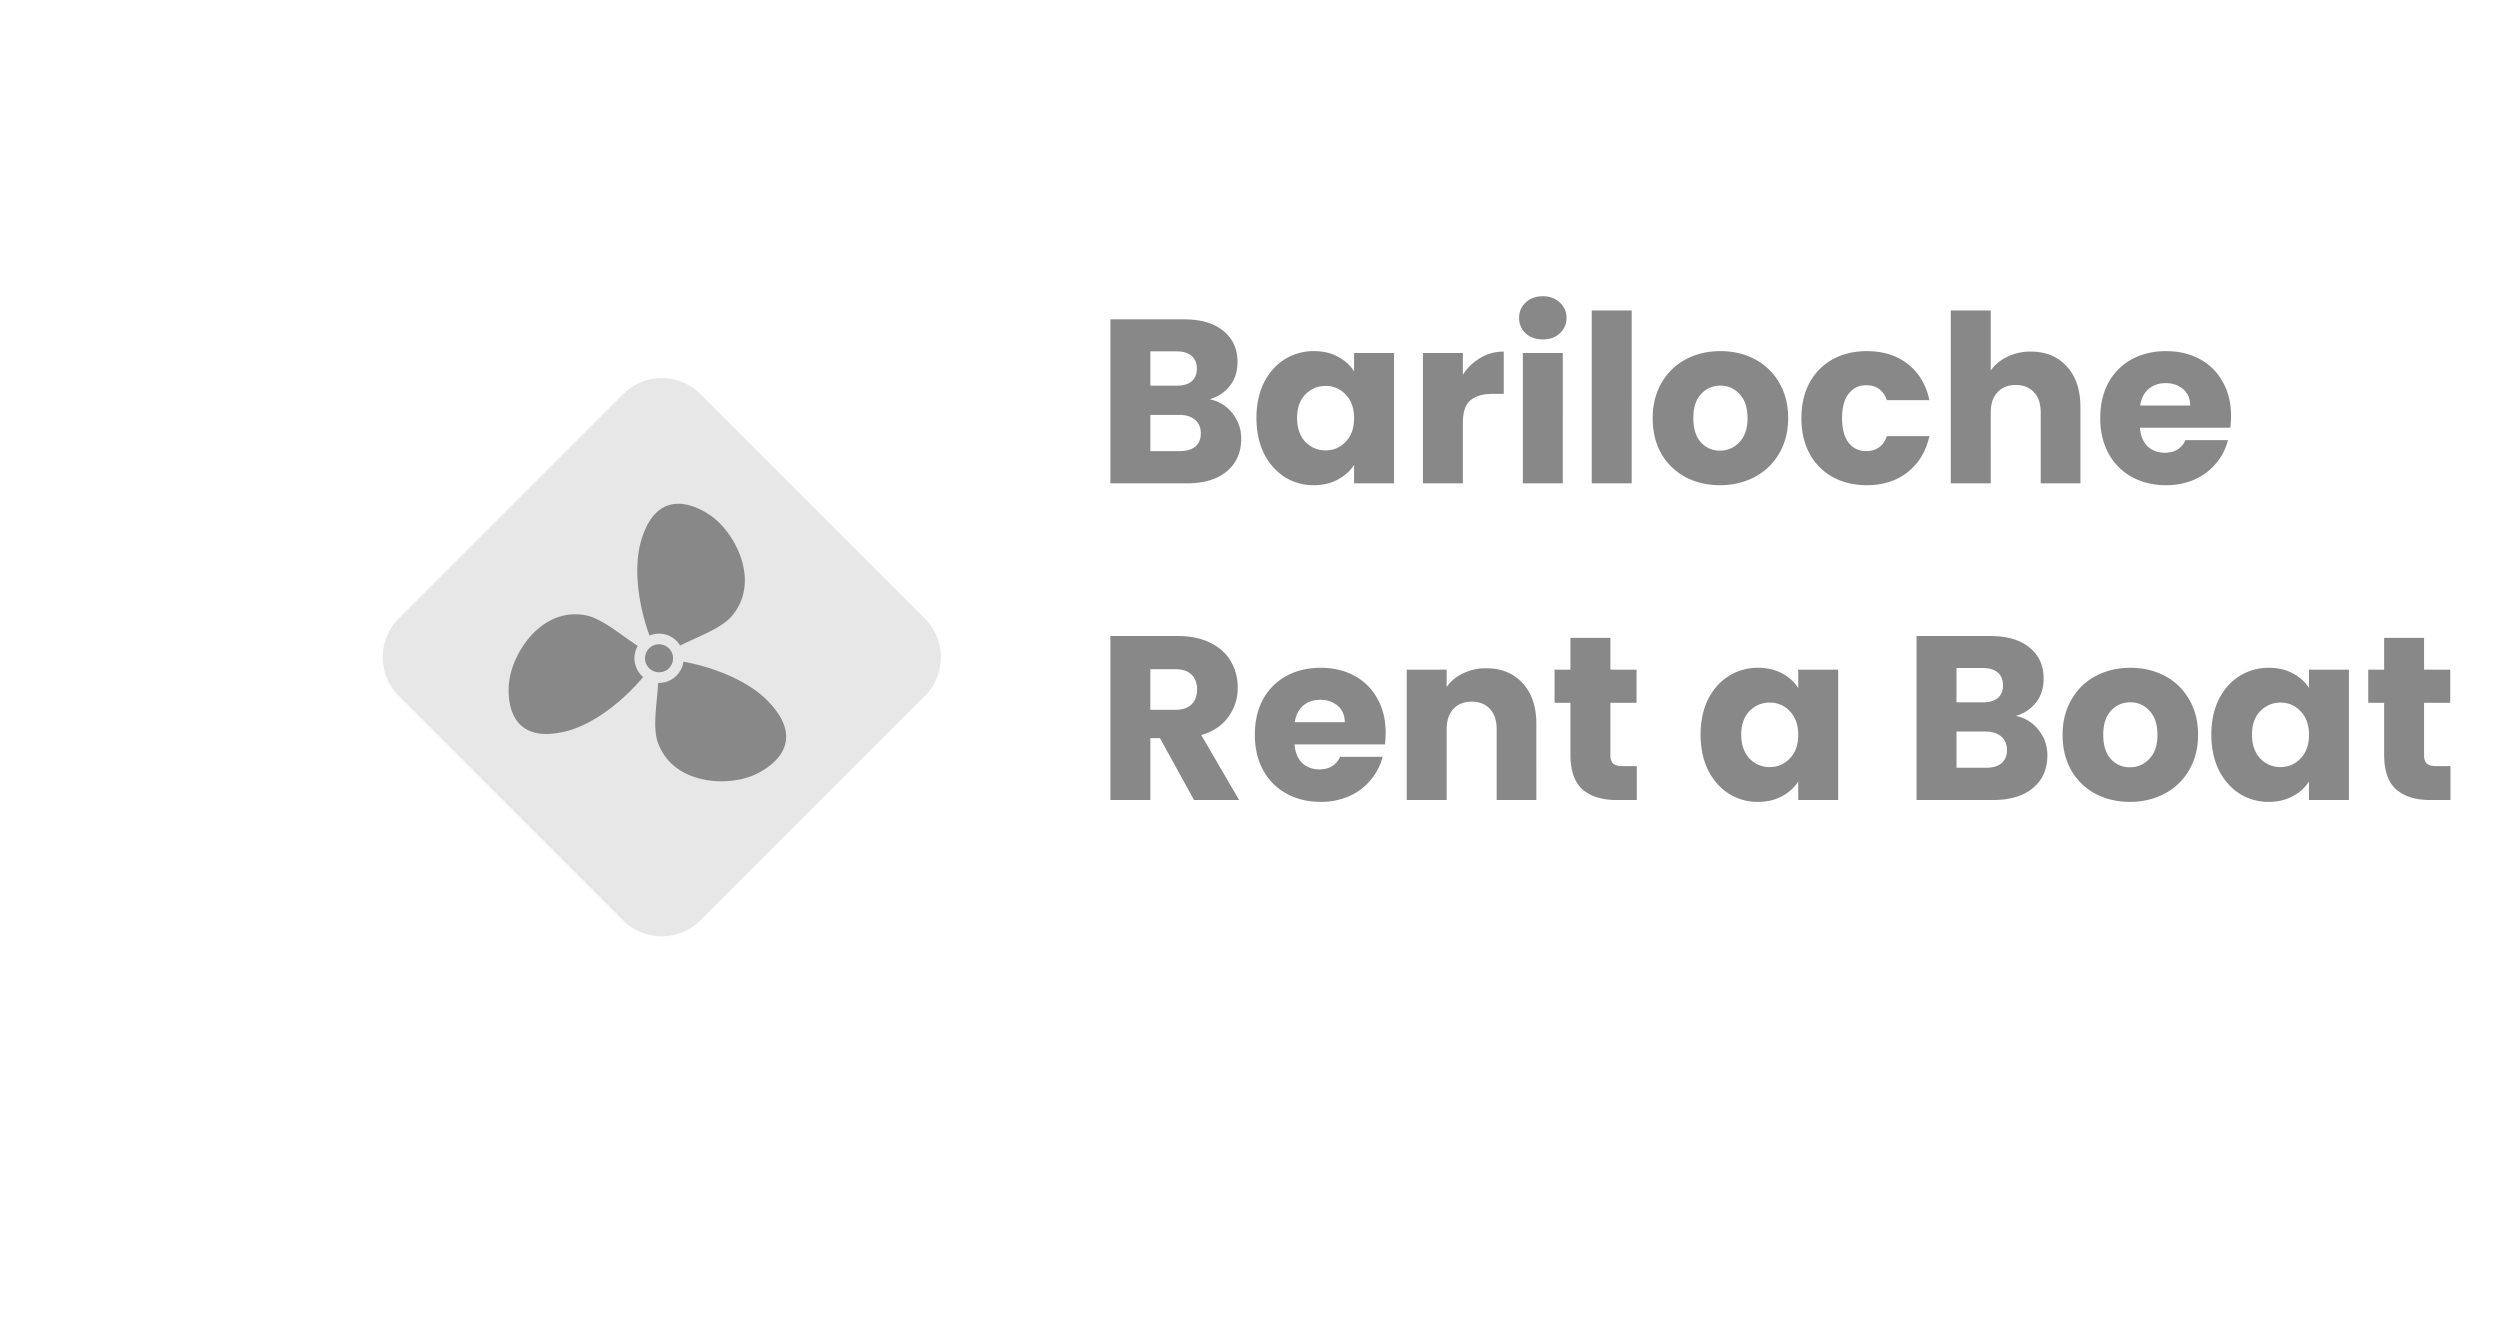 <svg width="150" height="79" fill="none" xmlns="http://www.w3.org/2000/svg">
    <g filter="url(#prefix__filter0_d_46_338)">
        <path
            d="M37.38 18.22a3.292 3.292 0 014.657 0l13.452 13.452a3.292 3.292 0 010 4.656L42.037 49.781a3.292 3.292 0 01-4.657 0L23.928 36.328a3.292 3.292 0 010-4.656L37.38 18.22z"
            fill="#E7E7E7" />
        <g clip-path="url(#prefix__clip0_46_338)">
            <path
                d="M40.732 24.794c-.888-.013-1.78.513-2.276 2.26-.453 1.593-.162 3.799.515 5.649a1.471 1.471 0 011.836.598c1.2-.599 2.515-1.043 3.148-1.823 1.679-2.069.149-4.92-1.25-5.929-.504-.363-1.237-.744-1.973-.755zm-6.161 6.63c-2.356-.037-3.864 2.481-4.027 4.09-.138 1.363.206 3.739 3.428 2.927 1.598-.402 3.354-1.746 4.617-3.25a1.484 1.484 0 01-.324-1.87c-1.14-.746-2.202-1.693-3.212-1.854-.16-.025-.32-.04-.482-.042zm4.97 1.8a.834.834 0 00-.8.591.835.835 0 00.554 1.05.834.834 0 001.05-.552.835.835 0 00-.553-1.05.853.853 0 00-.25-.04zm1.467 1.043a1.485 1.485 0 01-1.517 1.274c-.082 1.34-.355 2.702.004 3.641.952 2.488 4.186 2.589 5.759 1.881 1.25-.561 3.135-2.048.821-4.432-1.137-1.172-3.151-2.016-5.067-2.364z"
                fill="#888" />
        </g>
    </g>
    <path
        d="M72.58 23.954c.57.122 1.029.407 1.374.855.346.44.519.944.519 1.514 0 .822-.29 1.476-.869 1.962-.57.477-1.369.715-2.397.715h-4.583v-9.839h4.43c.999 0 1.78.229 2.34.687.57.458.855 1.08.855 1.864 0 .58-.154 1.06-.463 1.444-.299.383-.7.649-1.205.798zm-3.559-.813h1.57c.392 0 .691-.084.897-.252.215-.177.322-.434.322-.77 0-.337-.107-.594-.322-.771-.206-.178-.505-.267-.897-.267h-1.57v2.06zm1.766 3.925c.402 0 .71-.089.925-.266.224-.187.336-.454.336-.8 0-.345-.117-.616-.35-.812-.224-.196-.537-.294-.94-.294h-1.737v2.172h1.766zm4.6-1.99c0-.804.149-1.51.448-2.117.308-.607.724-1.074 1.247-1.401a3.238 3.238 0 011.752-.49c.552 0 1.033.111 1.444.336.42.224.743.518.967.883v-1.108h2.397V29h-2.397v-1.107c-.234.364-.56.659-.981.883-.411.224-.892.336-1.444.336a3.214 3.214 0 01-1.738-.49c-.523-.337-.939-.809-1.247-1.416-.299-.617-.448-1.327-.448-2.13zm5.858.014c0-.598-.168-1.07-.505-1.416a1.595 1.595 0 00-1.205-.518c-.476 0-.883.172-1.22.518-.326.337-.49.804-.49 1.402 0 .598.164 1.074.49 1.43.337.345.744.518 1.22.518.477 0 .878-.173 1.206-.519.336-.345.504-.817.504-1.415zm6.527-2.607c.28-.43.63-.766 1.051-1.01.42-.252.888-.378 1.402-.378v2.537h-.659c-.598 0-1.046.13-1.345.392-.3.253-.449.701-.449 1.346V29h-2.397v-7.82h2.397v1.303zm4.804-2.117c-.42 0-.766-.121-1.037-.364a1.236 1.236 0 01-.393-.925c0-.374.131-.682.393-.925.27-.252.616-.378 1.037-.378.41 0 .747.126 1.009.378.27.243.406.551.406.925 0 .364-.135.673-.406.925-.262.243-.598.364-1.01.364zm1.191.813V29h-2.396v-7.82h2.396zm4.134-2.55V29h-2.397V18.628H97.9zm5.296 10.483c-.766 0-1.457-.163-2.074-.49a3.656 3.656 0 01-1.444-1.402c-.345-.607-.518-1.317-.518-2.13 0-.804.177-1.51.532-2.117a3.602 3.602 0 011.458-1.415c.617-.327 1.308-.49 2.074-.49.767 0 1.458.163 2.075.49a3.604 3.604 0 011.457 1.415c.355.608.533 1.313.533 2.117 0 .803-.182 1.513-.547 2.13a3.602 3.602 0 01-1.471 1.402c-.617.327-1.308.49-2.075.49zm0-2.074c.458 0 .846-.168 1.164-.505.327-.336.49-.817.49-1.443 0-.626-.159-1.108-.476-1.444a1.498 1.498 0 00-1.15-.505 1.51 1.51 0 00-1.163.505c-.308.327-.462.808-.462 1.444 0 .626.149 1.107.448 1.443.308.337.692.505 1.149.505zm4.888-1.948c0-.813.163-1.523.49-2.13a3.517 3.517 0 011.388-1.402c.598-.327 1.28-.49 2.046-.49.981 0 1.799.256 2.453.77.663.514 1.098 1.238 1.303 2.172h-2.551c-.214-.598-.63-.897-1.247-.897-.439 0-.789.173-1.051.52-.262.335-.392.821-.392 1.457 0 .635.13 1.126.392 1.471.262.337.612.505 1.051.505.617 0 1.033-.3 1.247-.897h2.551c-.205.915-.64 1.635-1.303 2.158-.664.523-1.481.785-2.453.785-.766 0-1.448-.163-2.046-.49a3.517 3.517 0 01-1.388-1.402c-.327-.607-.49-1.317-.49-2.13zm13.77-3.995c.897 0 1.616.3 2.158.897.542.589.813 1.402.813 2.439V29h-2.383v-4.247c0-.523-.135-.93-.406-1.219-.271-.29-.636-.434-1.093-.434-.458 0-.823.144-1.094.434-.271.29-.406.696-.406 1.22V29h-2.397V18.628h2.397v3.602c.243-.345.575-.62.995-.826a3.181 3.181 0 011.416-.309zm12.008 3.869c0 .224-.014.457-.042.7h-5.424c.038.486.192.86.463 1.122.28.252.621.378 1.023.378.598 0 1.014-.252 1.247-.757h2.551a3.466 3.466 0 01-.714 1.388 3.486 3.486 0 01-1.276.967 4.118 4.118 0 01-1.724.35c-.766 0-1.448-.163-2.046-.49a3.494 3.494 0 01-1.402-1.402c-.336-.607-.504-1.317-.504-2.13s.163-1.523.49-2.13a3.494 3.494 0 011.402-1.402c.598-.327 1.285-.49 2.06-.49.757 0 1.43.158 2.018.476.589.317 1.047.77 1.374 1.36.336.588.504 1.275.504 2.06zm-2.452-.631c0-.411-.14-.738-.421-.981-.28-.243-.63-.365-1.051-.365-.402 0-.743.117-1.023.35-.271.234-.439.566-.505.996h3zM71.641 48l-2.045-3.714h-.575V48h-2.397v-9.839h4.023c.775 0 1.434.136 1.976.407.551.27.962.644 1.233 1.12.271.468.407.991.407 1.57 0 .655-.187 1.239-.56 1.752-.365.514-.907.879-1.627 1.094L74.346 48h-2.704zm-2.62-5.41h1.486c.439 0 .766-.107.98-.322.225-.215.337-.519.337-.911 0-.374-.112-.668-.336-.883-.215-.215-.542-.323-.981-.323H69.02v2.439zm14.118 1.373c0 .225-.014.458-.042.701h-5.424c.038.486.192.86.463 1.122.28.252.621.378 1.023.378.598 0 1.014-.252 1.247-.757h2.551c-.13.514-.369.977-.715 1.388a3.48 3.48 0 01-1.275.967 4.119 4.119 0 01-1.724.35c-.766 0-1.448-.163-2.046-.49a3.489 3.489 0 01-1.402-1.402c-.336-.607-.504-1.317-.504-2.13s.163-1.523.49-2.13a3.489 3.489 0 011.402-1.402c.598-.327 1.285-.49 2.06-.49.757 0 1.43.158 2.018.476.589.317 1.047.77 1.374 1.36.336.588.504 1.275.504 2.06zm-2.452-.63c0-.411-.14-.738-.42-.981-.281-.243-.632-.365-1.052-.365-.402 0-.743.117-1.023.35-.271.234-.44.566-.505.996h3zm8.482-3.238c.916 0 1.645.3 2.187.897.55.589.826 1.402.826 2.439V48H89.8v-4.247c0-.523-.136-.93-.407-1.219-.27-.29-.635-.434-1.093-.434-.458 0-.822.144-1.093.434-.271.29-.407.696-.407 1.22V48h-2.396v-7.82H86.8v1.037c.243-.346.57-.617.981-.813a3.059 3.059 0 011.388-.309zm9.038 5.873V48h-1.22c-.869 0-1.546-.21-2.032-.63-.486-.43-.729-1.127-.729-2.089V42.17h-.953v-1.99h.953v-1.907h2.397v1.906h1.57v1.99h-1.57v3.14c0 .234.056.402.168.505.112.102.3.154.56.154h.856zm3.828-1.892c0-.804.15-1.51.449-2.117.308-.607.724-1.074 1.247-1.401a3.237 3.237 0 011.752-.49c.551 0 1.032.111 1.444.336.42.224.742.518.967.883v-1.108h2.396V48h-2.396v-1.107a2.582 2.582 0 01-.981.883c-.412.224-.893.336-1.444.336a3.214 3.214 0 01-1.738-.49c-.523-.337-.939-.809-1.247-1.416-.299-.617-.449-1.327-.449-2.13zm5.859.014c0-.598-.169-1.07-.505-1.416a1.594 1.594 0 00-1.205-.518 1.64 1.64 0 00-1.22.518c-.327.337-.49.804-.49 1.402 0 .598.163 1.074.49 1.43a1.64 1.64 0 001.22.518c.476 0 .878-.173 1.205-.519.336-.346.505-.817.505-1.415zm13.057-1.136c.57.122 1.028.407 1.373.855.346.44.519.944.519 1.514 0 .822-.29 1.476-.869 1.962-.57.477-1.369.715-2.397.715h-4.583v-9.839h4.429c1 0 1.78.229 2.341.687.57.458.855 1.08.855 1.864 0 .58-.154 1.06-.463 1.444a2.32 2.32 0 01-1.205.798zm-3.56-.813h1.57c.392 0 .691-.084.897-.252.215-.177.322-.434.322-.77 0-.337-.107-.594-.322-.772-.206-.177-.505-.266-.897-.266h-1.57v2.06zm1.766 3.925c.402 0 .71-.089.925-.266.224-.187.336-.454.336-.8 0-.345-.117-.616-.35-.812-.224-.196-.537-.294-.939-.294h-1.738v2.172h1.766zm8.636 2.046c-.766 0-1.458-.163-2.074-.49a3.647 3.647 0 01-1.444-1.402c-.346-.607-.519-1.317-.519-2.13 0-.804.178-1.51.533-2.117a3.6 3.6 0 011.458-1.415c.616-.327 1.308-.49 2.074-.49.766 0 1.458.163 2.074.49a3.6 3.6 0 011.458 1.415c.355.608.532 1.313.532 2.117 0 .803-.182 1.513-.546 2.13a3.605 3.605 0 01-1.472 1.402c-.616.327-1.308.49-2.074.49zm0-2.074c.458 0 .846-.168 1.163-.505.327-.336.491-.817.491-1.443 0-.626-.159-1.108-.477-1.444a1.494 1.494 0 00-1.149-.505 1.51 1.51 0 00-1.163.505c-.309.327-.463.808-.463 1.444 0 .626.15 1.107.449 1.443.308.337.691.505 1.149.505zm4.887-1.962c0-.804.15-1.51.449-2.117.308-.607.724-1.074 1.247-1.401a3.239 3.239 0 011.752-.49c.551 0 1.033.111 1.444.336.42.224.743.518.967.883v-1.108h2.397V48h-2.397v-1.107a2.582 2.582 0 01-.981.883c-.411.224-.893.336-1.444.336a3.217 3.217 0 01-1.738-.49c-.523-.337-.939-.809-1.247-1.416-.299-.617-.449-1.327-.449-2.13zm5.859.014c0-.598-.168-1.07-.505-1.416a1.593 1.593 0 00-1.205-.518c-.477 0-.883.172-1.219.518-.327.337-.491.804-.491 1.402 0 .598.164 1.074.491 1.43.336.345.742.518 1.219.518.477 0 .878-.173 1.205-.519.337-.346.505-.817.505-1.415zm8.489 1.878V48h-1.219c-.869 0-1.547-.21-2.032-.63-.486-.43-.729-1.127-.729-2.089V42.17h-.953v-1.99h.953v-1.907h2.396v1.906h1.57v1.99h-1.57v3.14c0 .234.057.402.169.505.112.102.299.154.56.154h.855z"
        fill="#888" />
    <defs>
        <clipPath id="prefix__clip0_46_338">
            <path fill="#fff" transform="translate(29.749 24.04)" d="M0 0h18.191v18.191H0z" />
        </clipPath>
        <filter id="prefix__filter0_d_46_338" x="-1.036" y="-1.312" width="81.489" height="81.488"
            filterUnits="userSpaceOnUse" color-interpolation-filters="sRGB">
            <feFlood flood-opacity="0" result="BackgroundImageFix" />
            <feColorMatrix in="SourceAlpha" values="0 0 0 0 0 0 0 0 0 0 0 0 0 0 0 0 0 0 127 0" result="hardAlpha" />
            <feOffset dy="5.433" />
            <feGaussianBlur stdDeviation="11.318" />
            <feComposite in2="hardAlpha" operator="out" />
            <feColorMatrix values="0 0 0 0 0 0 0 0 0 0 0 0 0 0 0 0 0 0 0.06 0" />
            <feBlend in2="BackgroundImageFix" result="effect1_dropShadow_46_338" />
            <feBlend in="SourceGraphic" in2="effect1_dropShadow_46_338" result="shape" />
        </filter>
    </defs>
</svg>